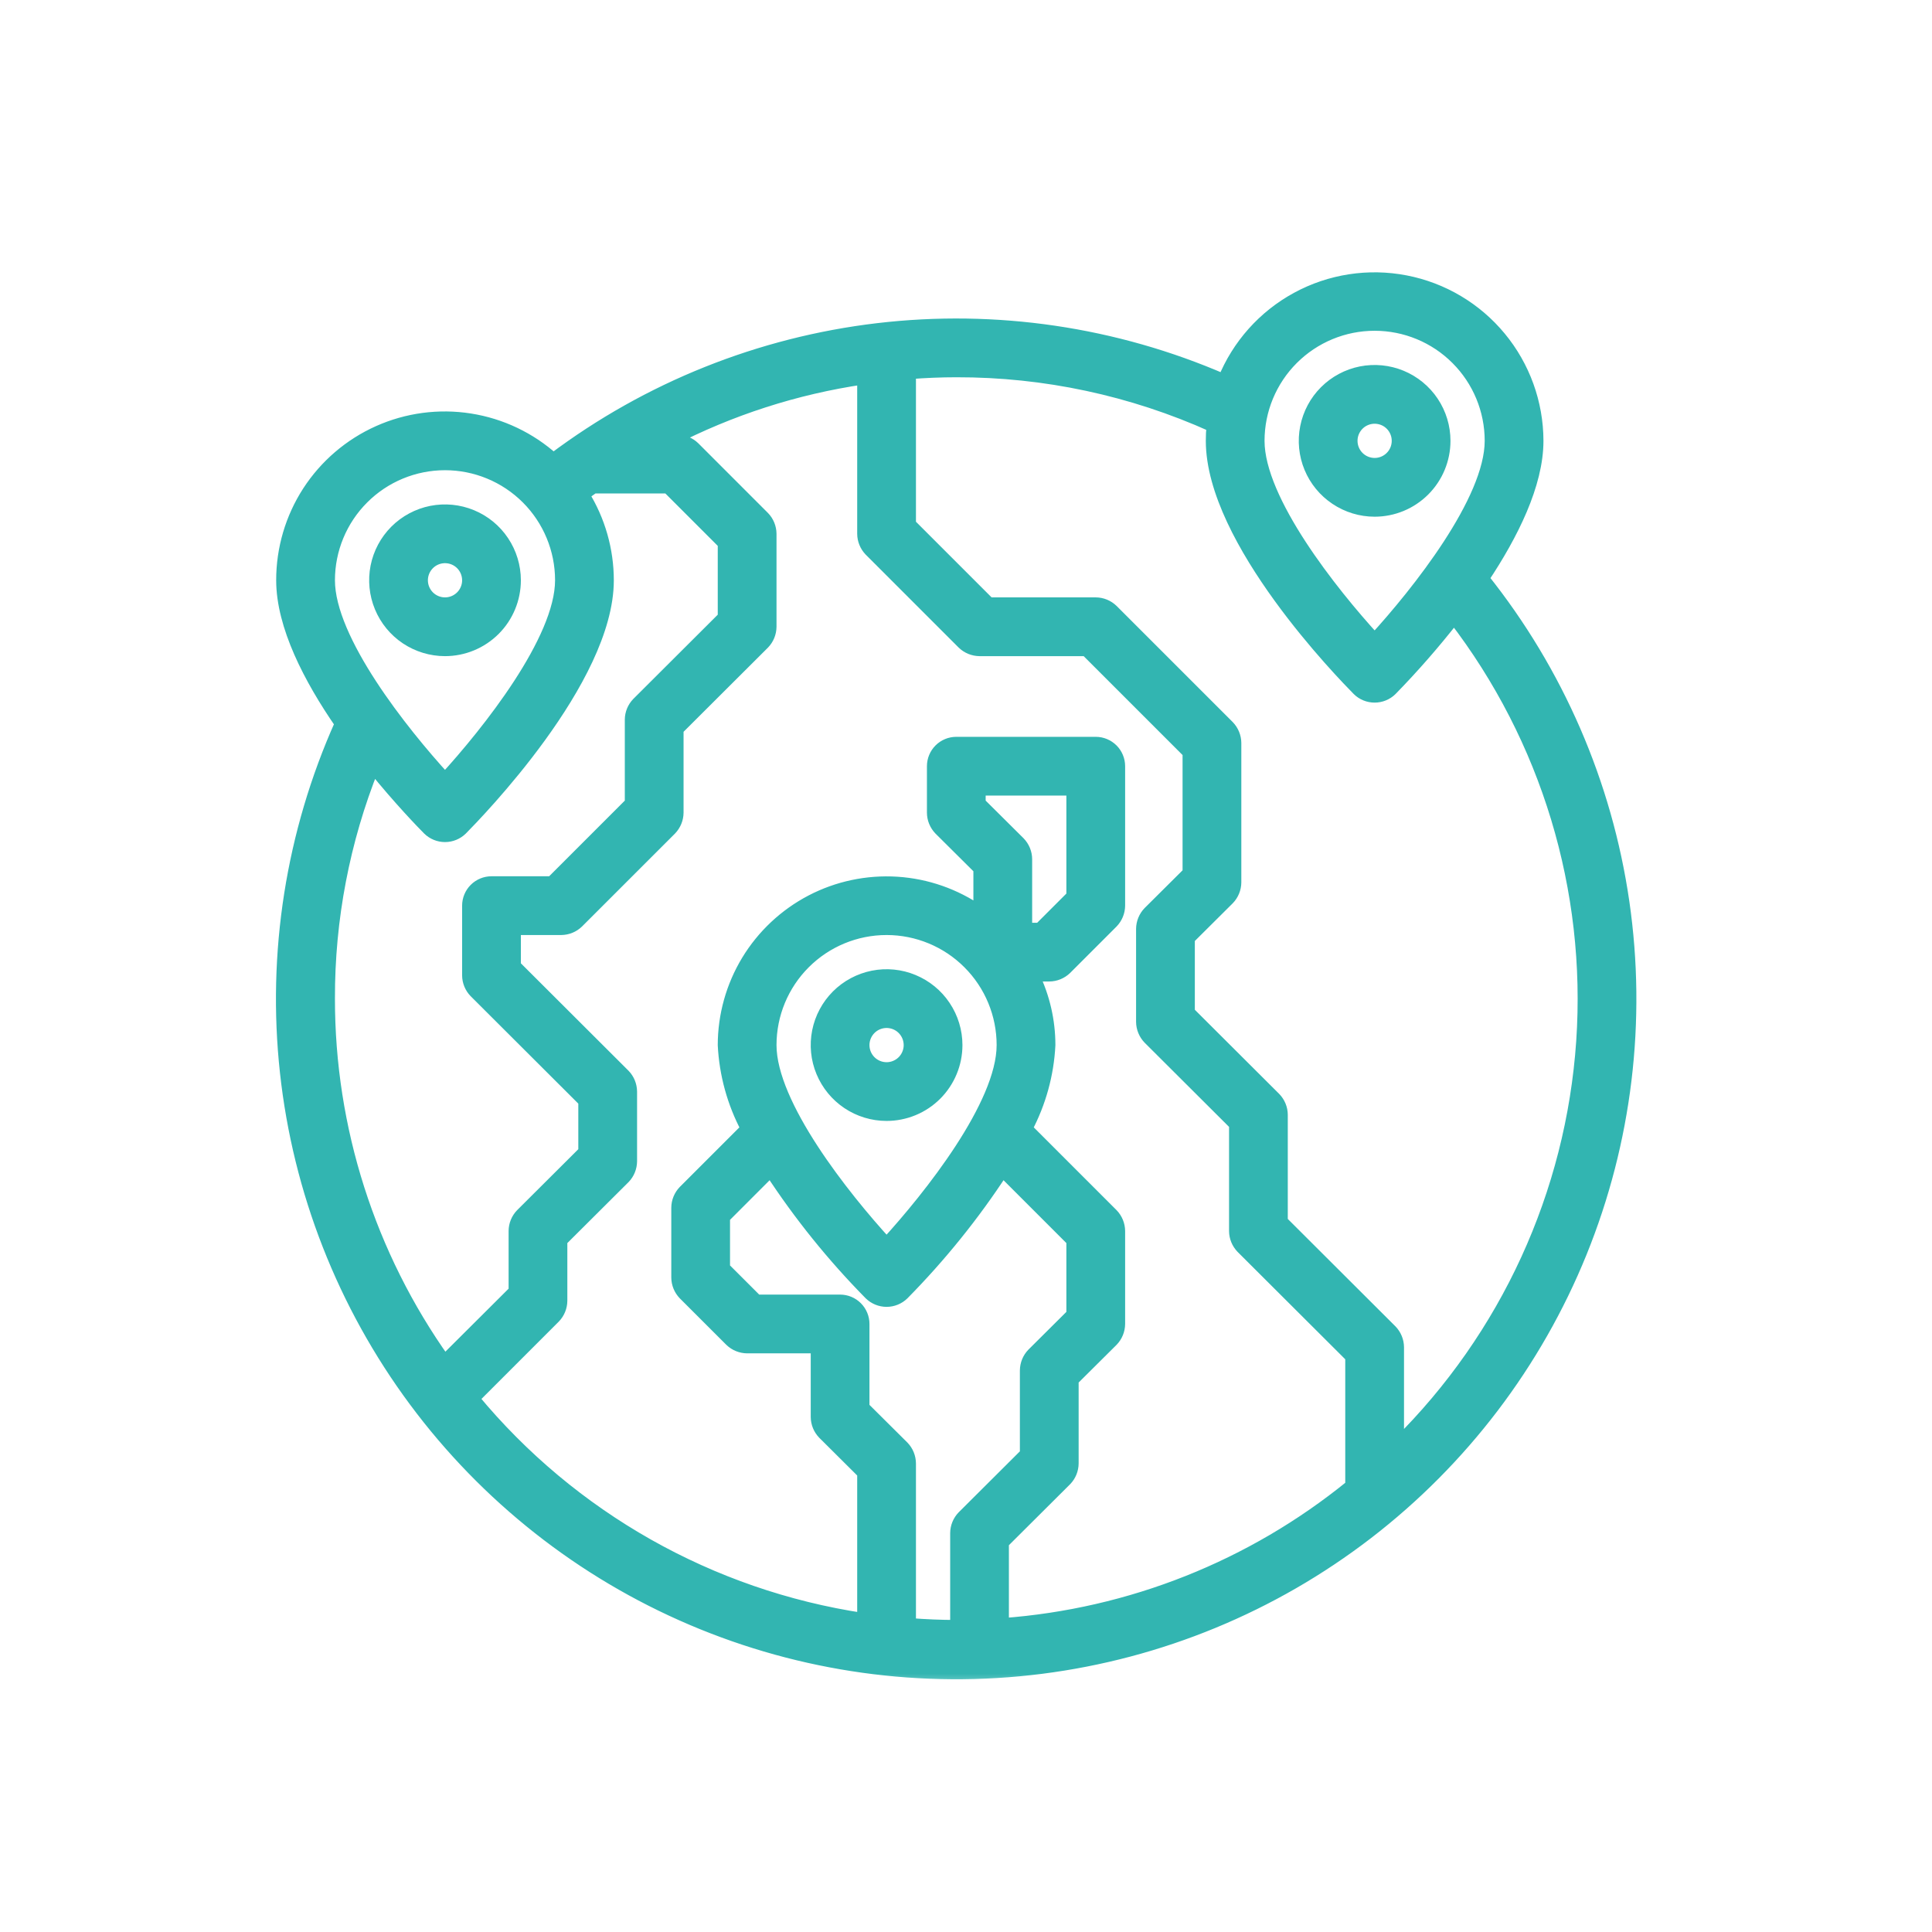 <svg xmlns="http://www.w3.org/2000/svg" width="63" height="63" viewBox="0 0 63 63" fill="none"><mask id="path-1-outside-1_262_632" maskUnits="userSpaceOnUse" x="8.198" y="8.08" width="46" height="47" fill="black"><rect fill="white" x="8.198" y="8.08" width="46" height="47"></rect><path d="M16.785 18.922C16.785 18.473 16.651 18.033 16.401 17.659C16.152 17.285 15.797 16.994 15.381 16.822C14.966 16.65 14.509 16.605 14.068 16.692C13.627 16.78 13.221 16.997 12.903 17.315C12.585 17.633 12.369 18.038 12.281 18.479C12.194 18.92 12.239 19.377 12.411 19.792C12.583 20.208 12.874 20.563 13.248 20.813C13.622 21.062 14.061 21.196 14.511 21.196C15.114 21.196 15.692 20.956 16.119 20.53C16.545 20.104 16.785 19.525 16.785 18.922ZM13.753 18.922C13.753 18.772 13.798 18.626 13.881 18.501C13.964 18.377 14.083 18.279 14.221 18.222C14.36 18.165 14.512 18.15 14.659 18.179C14.806 18.208 14.941 18.28 15.047 18.386C15.153 18.492 15.225 18.627 15.254 18.774C15.284 18.921 15.269 19.074 15.211 19.212C15.154 19.351 15.057 19.469 14.932 19.552C14.807 19.636 14.661 19.68 14.511 19.68C14.31 19.68 14.117 19.6 13.975 19.458C13.833 19.316 13.753 19.123 13.753 18.922Z"></path><path d="M47.098 14.375C47.098 13.925 46.965 13.486 46.715 13.112C46.465 12.738 46.11 12.447 45.695 12.275C45.279 12.103 44.822 12.058 44.381 12.145C43.94 12.233 43.535 12.45 43.217 12.768C42.899 13.085 42.683 13.491 42.595 13.932C42.507 14.373 42.552 14.83 42.724 15.245C42.896 15.661 43.188 16.016 43.562 16.265C43.935 16.515 44.375 16.649 44.825 16.649C45.428 16.649 46.006 16.409 46.432 15.983C46.859 15.556 47.098 14.978 47.098 14.375ZM44.067 14.375C44.067 14.225 44.111 14.079 44.195 13.954C44.278 13.829 44.396 13.732 44.535 13.675C44.673 13.618 44.825 13.603 44.972 13.632C45.12 13.661 45.255 13.733 45.361 13.839C45.467 13.945 45.539 14.08 45.568 14.227C45.597 14.374 45.582 14.527 45.525 14.665C45.468 14.804 45.37 14.922 45.246 15.005C45.121 15.089 44.975 15.133 44.825 15.133C44.624 15.133 44.431 15.053 44.289 14.911C44.147 14.769 44.067 14.576 44.067 14.375Z"></path><path d="M31.184 34.079C31.184 33.629 31.05 33.19 30.8 32.816C30.551 32.442 30.195 32.151 29.78 31.979C29.365 31.806 28.907 31.761 28.466 31.849C28.026 31.937 27.62 32.153 27.302 32.471C26.985 32.789 26.768 33.194 26.68 33.636C26.593 34.077 26.637 34.534 26.81 34.949C26.982 35.364 27.273 35.719 27.647 35.969C28.021 36.219 28.46 36.352 28.91 36.352C29.513 36.352 30.091 36.113 30.518 35.687C30.944 35.26 31.184 34.682 31.184 34.079ZM28.152 34.079C28.152 33.929 28.197 33.783 28.28 33.658C28.363 33.533 28.482 33.436 28.62 33.379C28.759 33.322 28.911 33.306 29.058 33.336C29.205 33.365 29.34 33.437 29.446 33.543C29.552 33.649 29.624 33.784 29.653 33.931C29.683 34.078 29.668 34.23 29.61 34.369C29.553 34.508 29.456 34.626 29.331 34.709C29.206 34.792 29.06 34.837 28.91 34.837C28.709 34.837 28.516 34.757 28.374 34.615C28.232 34.473 28.152 34.28 28.152 34.079Z"></path><path d="M48.356 18.862C49.311 17.429 50.13 15.792 50.13 14.375C50.127 13.145 49.697 11.953 48.913 11.005C48.13 10.057 47.04 9.41 45.832 9.177C44.624 8.943 43.373 9.136 42.292 9.724C41.211 10.311 40.367 11.257 39.906 12.397C36.359 10.857 32.467 10.284 28.627 10.736C24.786 11.189 21.134 12.651 18.043 14.974C17.281 14.289 16.337 13.84 15.325 13.681C14.313 13.522 13.277 13.66 12.342 14.078C11.407 14.496 10.613 15.176 10.056 16.035C9.5 16.895 9.205 17.898 9.206 18.922C9.206 20.408 10.101 22.128 11.116 23.598C9.522 27.16 8.905 31.083 9.328 34.962C9.751 38.842 11.2 42.539 13.525 45.674C15.851 48.808 18.968 51.267 22.558 52.797C26.148 54.328 30.081 54.875 33.953 54.383C37.824 53.891 41.495 52.376 44.587 49.996C47.68 47.615 50.083 44.454 51.55 40.837C53.016 37.221 53.493 33.279 52.932 29.417C52.371 25.554 50.791 21.911 48.356 18.862ZM44.825 10.586C45.83 10.586 46.794 10.985 47.504 11.696C48.215 12.406 48.614 13.37 48.614 14.375C48.614 16.323 46.227 19.324 44.825 20.855C43.423 19.324 41.035 16.323 41.035 14.375C41.035 13.37 41.435 12.406 42.145 11.696C42.856 10.985 43.82 10.586 44.825 10.586ZM10.722 18.922C10.722 17.917 11.121 16.953 11.832 16.243C12.542 15.532 13.506 15.133 14.511 15.133C15.516 15.133 16.48 15.532 17.191 16.243C17.901 16.953 18.3 17.917 18.3 18.922C18.3 20.87 15.913 23.871 14.511 25.402C13.109 23.871 10.722 20.87 10.722 18.922ZM10.722 32.563C10.715 29.975 11.206 27.41 12.169 25.008C13.026 26.069 13.784 26.849 13.973 27.039C14.117 27.18 14.31 27.259 14.511 27.259C14.712 27.259 14.905 27.18 15.049 27.039C15.534 26.546 19.816 22.173 19.816 18.922C19.815 17.937 19.54 16.971 19.02 16.133C19.126 16.05 19.24 15.974 19.354 15.891H21.779L23.605 17.717V20.127L20.794 22.931C20.654 23.076 20.575 23.268 20.574 23.469V26.19L17.99 28.774H16.027C15.826 28.774 15.633 28.854 15.491 28.996C15.349 29.138 15.269 29.331 15.269 29.532V31.805C15.27 32.006 15.349 32.199 15.489 32.343L19.058 35.905V37.557L17.004 39.604C16.865 39.748 16.786 39.941 16.785 40.142V42.105L14.496 44.386C12.038 40.934 10.719 36.801 10.722 32.563ZM31.184 49.994V53.025C30.676 53.025 30.168 53.002 29.668 52.964V47.72C29.666 47.519 29.588 47.327 29.448 47.182L28.152 45.894V43.173C28.152 42.972 28.072 42.779 27.93 42.637C27.788 42.495 27.595 42.415 27.394 42.415H24.674L23.605 41.347V39.695L25.128 38.171C26.073 39.618 27.159 40.966 28.372 42.196C28.516 42.336 28.709 42.415 28.91 42.415C29.111 42.415 29.305 42.336 29.448 42.196C30.661 40.966 31.748 39.618 32.692 38.171L34.973 40.452V42.862L33.677 44.151C33.537 44.295 33.459 44.488 33.457 44.689V47.409L31.403 49.456C31.264 49.6 31.185 49.793 31.184 49.994ZM33.237 27.478L31.941 26.19V25.743H34.973V29.221L33.904 30.29H33.457V28.016C33.456 27.815 33.377 27.623 33.237 27.478ZM32.699 34.079C32.699 36.027 30.312 39.028 28.91 40.559C27.508 39.028 25.121 36.027 25.121 34.079C25.121 33.074 25.52 32.11 26.231 31.4C26.941 30.689 27.905 30.29 28.91 30.29C29.915 30.29 30.879 30.689 31.589 31.4C32.3 32.11 32.699 33.074 32.699 34.079ZM44.067 48.448C40.83 51.082 36.861 52.658 32.699 52.964V50.304L34.753 48.258C34.893 48.114 34.971 47.921 34.973 47.72V44.999L36.269 43.711C36.408 43.567 36.487 43.374 36.489 43.173V40.142C36.487 39.941 36.408 39.748 36.269 39.604L33.465 36.8C33.911 35.959 34.167 35.03 34.215 34.079C34.215 33.291 34.036 32.514 33.692 31.805H34.215C34.416 31.804 34.608 31.725 34.753 31.586L36.269 30.07C36.408 29.925 36.487 29.733 36.489 29.532V24.985C36.489 24.784 36.409 24.591 36.267 24.449C36.124 24.307 35.932 24.227 35.731 24.227H31.184C30.983 24.227 30.79 24.307 30.648 24.449C30.506 24.591 30.426 24.784 30.426 24.985V26.501C30.427 26.701 30.506 26.894 30.645 27.039L31.941 28.327V29.729C31.146 29.175 30.215 28.85 29.247 28.788C28.28 28.727 27.315 28.931 26.456 29.379C25.597 29.828 24.877 30.503 24.374 31.331C23.872 32.16 23.606 33.11 23.605 34.079C23.653 35.03 23.909 35.959 24.355 36.8L22.309 38.846C22.17 38.99 22.091 39.183 22.09 39.384V41.657C22.091 41.858 22.17 42.051 22.309 42.196L23.825 43.711C23.97 43.851 24.162 43.929 24.363 43.931H26.637V46.204C26.638 46.405 26.717 46.598 26.856 46.742L28.152 48.031V52.798C23.17 52.048 18.64 49.487 15.428 45.606L18.081 42.953C18.22 42.809 18.299 42.616 18.3 42.415V40.452L20.354 38.406C20.494 38.262 20.572 38.069 20.574 37.868V35.595C20.572 35.394 20.494 35.201 20.354 35.057L16.785 31.495V30.29H18.3C18.501 30.288 18.694 30.21 18.838 30.07L21.87 27.039C22.009 26.894 22.088 26.701 22.09 26.501V23.78L24.901 20.976C25.041 20.831 25.119 20.639 25.121 20.438V17.407C25.119 17.206 25.041 17.013 24.901 16.869L22.628 14.595C22.483 14.455 22.29 14.377 22.09 14.375H21.832C23.811 13.349 25.947 12.66 28.152 12.337V17.407C28.154 17.607 28.232 17.8 28.372 17.945L31.403 20.976C31.548 21.116 31.741 21.194 31.941 21.196H35.42L38.762 24.538V28.463L37.466 29.752C37.327 29.896 37.248 30.089 37.246 30.29V33.321C37.248 33.522 37.327 33.715 37.466 33.859L40.278 36.663V40.142C40.279 40.343 40.358 40.535 40.497 40.68L44.067 44.242V48.448ZM45.583 47.084V43.931C45.581 43.73 45.502 43.537 45.363 43.393L41.793 39.831V36.352C41.792 36.152 41.713 35.959 41.574 35.815L38.762 33.01V30.601L40.058 29.312C40.197 29.168 40.276 28.975 40.278 28.774V24.227C40.276 24.026 40.197 23.834 40.058 23.689L36.269 19.9C36.124 19.76 35.931 19.681 35.731 19.68H32.252L29.668 17.096V12.162C30.168 12.124 30.676 12.102 31.184 12.102C34.065 12.096 36.915 12.706 39.543 13.89C39.527 14.049 39.52 14.208 39.52 14.375C39.52 17.626 43.802 21.999 44.287 22.492C44.43 22.633 44.623 22.711 44.825 22.711C45.026 22.711 45.219 22.633 45.363 22.492C46.09 21.747 46.775 20.962 47.416 20.142C50.449 24.084 51.936 28.998 51.598 33.96C51.26 38.922 49.121 43.589 45.583 47.084Z"></path></mask><path d="M16.785 18.922C16.785 18.473 16.651 18.033 16.401 17.659C16.152 17.285 15.797 16.994 15.381 16.822C14.966 16.65 14.509 16.605 14.068 16.692C13.627 16.78 13.221 16.997 12.903 17.315C12.585 17.633 12.369 18.038 12.281 18.479C12.194 18.92 12.239 19.377 12.411 19.792C12.583 20.208 12.874 20.563 13.248 20.813C13.622 21.062 14.061 21.196 14.511 21.196C15.114 21.196 15.692 20.956 16.119 20.53C16.545 20.104 16.785 19.525 16.785 18.922ZM13.753 18.922C13.753 18.772 13.798 18.626 13.881 18.501C13.964 18.377 14.083 18.279 14.221 18.222C14.36 18.165 14.512 18.15 14.659 18.179C14.806 18.208 14.941 18.28 15.047 18.386C15.153 18.492 15.225 18.627 15.254 18.774C15.284 18.921 15.269 19.074 15.211 19.212C15.154 19.351 15.057 19.469 14.932 19.552C14.807 19.636 14.661 19.68 14.511 19.68C14.31 19.68 14.117 19.6 13.975 19.458C13.833 19.316 13.753 19.123 13.753 18.922Z" fill="#32B5B1"></path><path d="M47.098 14.375C47.098 13.925 46.965 13.486 46.715 13.112C46.465 12.738 46.11 12.447 45.695 12.275C45.279 12.103 44.822 12.058 44.381 12.145C43.94 12.233 43.535 12.45 43.217 12.768C42.899 13.085 42.683 13.491 42.595 13.932C42.507 14.373 42.552 14.83 42.724 15.245C42.896 15.661 43.188 16.016 43.562 16.265C43.935 16.515 44.375 16.649 44.825 16.649C45.428 16.649 46.006 16.409 46.432 15.983C46.859 15.556 47.098 14.978 47.098 14.375ZM44.067 14.375C44.067 14.225 44.111 14.079 44.195 13.954C44.278 13.829 44.396 13.732 44.535 13.675C44.673 13.618 44.825 13.603 44.972 13.632C45.12 13.661 45.255 13.733 45.361 13.839C45.467 13.945 45.539 14.08 45.568 14.227C45.597 14.374 45.582 14.527 45.525 14.665C45.468 14.804 45.37 14.922 45.246 15.005C45.121 15.089 44.975 15.133 44.825 15.133C44.624 15.133 44.431 15.053 44.289 14.911C44.147 14.769 44.067 14.576 44.067 14.375Z" fill="#32B5B1"></path><path d="M31.184 34.079C31.184 33.629 31.05 33.19 30.8 32.816C30.551 32.442 30.195 32.151 29.78 31.979C29.365 31.806 28.907 31.761 28.466 31.849C28.026 31.937 27.62 32.153 27.302 32.471C26.985 32.789 26.768 33.194 26.68 33.636C26.593 34.077 26.637 34.534 26.81 34.949C26.982 35.364 27.273 35.719 27.647 35.969C28.021 36.219 28.46 36.352 28.91 36.352C29.513 36.352 30.091 36.113 30.518 35.687C30.944 35.26 31.184 34.682 31.184 34.079ZM28.152 34.079C28.152 33.929 28.197 33.783 28.28 33.658C28.363 33.533 28.482 33.436 28.62 33.379C28.759 33.322 28.911 33.306 29.058 33.336C29.205 33.365 29.34 33.437 29.446 33.543C29.552 33.649 29.624 33.784 29.653 33.931C29.683 34.078 29.668 34.23 29.61 34.369C29.553 34.508 29.456 34.626 29.331 34.709C29.206 34.792 29.06 34.837 28.91 34.837C28.709 34.837 28.516 34.757 28.374 34.615C28.232 34.473 28.152 34.28 28.152 34.079Z" fill="#32B5B1"></path><path d="M48.356 18.862C49.311 17.429 50.13 15.792 50.13 14.375C50.127 13.145 49.697 11.953 48.913 11.005C48.13 10.057 47.04 9.41 45.832 9.177C44.624 8.943 43.373 9.136 42.292 9.724C41.211 10.311 40.367 11.257 39.906 12.397C36.359 10.857 32.467 10.284 28.627 10.736C24.786 11.189 21.134 12.651 18.043 14.974C17.281 14.289 16.337 13.84 15.325 13.681C14.313 13.522 13.277 13.66 12.342 14.078C11.407 14.496 10.613 15.176 10.056 16.035C9.5 16.895 9.205 17.898 9.206 18.922C9.206 20.408 10.101 22.128 11.116 23.598C9.522 27.16 8.905 31.083 9.328 34.962C9.751 38.842 11.2 42.539 13.525 45.674C15.851 48.808 18.968 51.267 22.558 52.797C26.148 54.328 30.081 54.875 33.953 54.383C37.824 53.891 41.495 52.376 44.587 49.996C47.68 47.615 50.083 44.454 51.55 40.837C53.016 37.221 53.493 33.279 52.932 29.417C52.371 25.554 50.791 21.911 48.356 18.862ZM44.825 10.586C45.83 10.586 46.794 10.985 47.504 11.696C48.215 12.406 48.614 13.37 48.614 14.375C48.614 16.323 46.227 19.324 44.825 20.855C43.423 19.324 41.035 16.323 41.035 14.375C41.035 13.37 41.435 12.406 42.145 11.696C42.856 10.985 43.82 10.586 44.825 10.586ZM10.722 18.922C10.722 17.917 11.121 16.953 11.832 16.243C12.542 15.532 13.506 15.133 14.511 15.133C15.516 15.133 16.48 15.532 17.191 16.243C17.901 16.953 18.3 17.917 18.3 18.922C18.3 20.87 15.913 23.871 14.511 25.402C13.109 23.871 10.722 20.87 10.722 18.922ZM10.722 32.563C10.715 29.975 11.206 27.41 12.169 25.008C13.026 26.069 13.784 26.849 13.973 27.039C14.117 27.18 14.31 27.259 14.511 27.259C14.712 27.259 14.905 27.18 15.049 27.039C15.534 26.546 19.816 22.173 19.816 18.922C19.815 17.937 19.54 16.971 19.02 16.133C19.126 16.05 19.24 15.974 19.354 15.891H21.779L23.605 17.717V20.127L20.794 22.931C20.654 23.076 20.575 23.268 20.574 23.469V26.19L17.99 28.774H16.027C15.826 28.774 15.633 28.854 15.491 28.996C15.349 29.138 15.269 29.331 15.269 29.532V31.805C15.27 32.006 15.349 32.199 15.489 32.343L19.058 35.905V37.557L17.004 39.604C16.865 39.748 16.786 39.941 16.785 40.142V42.105L14.496 44.386C12.038 40.934 10.719 36.801 10.722 32.563ZM31.184 49.994V53.025C30.676 53.025 30.168 53.002 29.668 52.964V47.72C29.666 47.519 29.588 47.327 29.448 47.182L28.152 45.894V43.173C28.152 42.972 28.072 42.779 27.93 42.637C27.788 42.495 27.595 42.415 27.394 42.415H24.674L23.605 41.347V39.695L25.128 38.171C26.073 39.618 27.159 40.966 28.372 42.196C28.516 42.336 28.709 42.415 28.91 42.415C29.111 42.415 29.305 42.336 29.448 42.196C30.661 40.966 31.748 39.618 32.692 38.171L34.973 40.452V42.862L33.677 44.151C33.537 44.295 33.459 44.488 33.457 44.689V47.409L31.403 49.456C31.264 49.6 31.185 49.793 31.184 49.994ZM33.237 27.478L31.941 26.19V25.743H34.973V29.221L33.904 30.29H33.457V28.016C33.456 27.815 33.377 27.623 33.237 27.478ZM32.699 34.079C32.699 36.027 30.312 39.028 28.91 40.559C27.508 39.028 25.121 36.027 25.121 34.079C25.121 33.074 25.52 32.11 26.231 31.4C26.941 30.689 27.905 30.29 28.91 30.29C29.915 30.29 30.879 30.689 31.589 31.4C32.3 32.11 32.699 33.074 32.699 34.079ZM44.067 48.448C40.83 51.082 36.861 52.658 32.699 52.964V50.304L34.753 48.258C34.893 48.114 34.971 47.921 34.973 47.72V44.999L36.269 43.711C36.408 43.567 36.487 43.374 36.489 43.173V40.142C36.487 39.941 36.408 39.748 36.269 39.604L33.465 36.8C33.911 35.959 34.167 35.03 34.215 34.079C34.215 33.291 34.036 32.514 33.692 31.805H34.215C34.416 31.804 34.608 31.725 34.753 31.586L36.269 30.07C36.408 29.925 36.487 29.733 36.489 29.532V24.985C36.489 24.784 36.409 24.591 36.267 24.449C36.124 24.307 35.932 24.227 35.731 24.227H31.184C30.983 24.227 30.79 24.307 30.648 24.449C30.506 24.591 30.426 24.784 30.426 24.985V26.501C30.427 26.701 30.506 26.894 30.645 27.039L31.941 28.327V29.729C31.146 29.175 30.215 28.85 29.247 28.788C28.28 28.727 27.315 28.931 26.456 29.379C25.597 29.828 24.877 30.503 24.374 31.331C23.872 32.16 23.606 33.11 23.605 34.079C23.653 35.03 23.909 35.959 24.355 36.8L22.309 38.846C22.17 38.99 22.091 39.183 22.09 39.384V41.657C22.091 41.858 22.17 42.051 22.309 42.196L23.825 43.711C23.97 43.851 24.162 43.929 24.363 43.931H26.637V46.204C26.638 46.405 26.717 46.598 26.856 46.742L28.152 48.031V52.798C23.17 52.048 18.64 49.487 15.428 45.606L18.081 42.953C18.22 42.809 18.299 42.616 18.3 42.415V40.452L20.354 38.406C20.494 38.262 20.572 38.069 20.574 37.868V35.595C20.572 35.394 20.494 35.201 20.354 35.057L16.785 31.495V30.29H18.3C18.501 30.288 18.694 30.21 18.838 30.07L21.87 27.039C22.009 26.894 22.088 26.701 22.09 26.501V23.78L24.901 20.976C25.041 20.831 25.119 20.639 25.121 20.438V17.407C25.119 17.206 25.041 17.013 24.901 16.869L22.628 14.595C22.483 14.455 22.29 14.377 22.09 14.375H21.832C23.811 13.349 25.947 12.66 28.152 12.337V17.407C28.154 17.607 28.232 17.8 28.372 17.945L31.403 20.976C31.548 21.116 31.741 21.194 31.941 21.196H35.42L38.762 24.538V28.463L37.466 29.752C37.327 29.896 37.248 30.089 37.246 30.29V33.321C37.248 33.522 37.327 33.715 37.466 33.859L40.278 36.663V40.142C40.279 40.343 40.358 40.535 40.497 40.68L44.067 44.242V48.448ZM45.583 47.084V43.931C45.581 43.73 45.502 43.537 45.363 43.393L41.793 39.831V36.352C41.792 36.152 41.713 35.959 41.574 35.815L38.762 33.01V30.601L40.058 29.312C40.197 29.168 40.276 28.975 40.278 28.774V24.227C40.276 24.026 40.197 23.834 40.058 23.689L36.269 19.9C36.124 19.76 35.931 19.681 35.731 19.68H32.252L29.668 17.096V12.162C30.168 12.124 30.676 12.102 31.184 12.102C34.065 12.096 36.915 12.706 39.543 13.89C39.527 14.049 39.52 14.208 39.52 14.375C39.52 17.626 43.802 21.999 44.287 22.492C44.43 22.633 44.623 22.711 44.825 22.711C45.026 22.711 45.219 22.633 45.363 22.492C46.09 21.747 46.775 20.962 47.416 20.142C50.449 24.084 51.936 28.998 51.598 33.96C51.26 38.922 49.121 43.589 45.583 47.084Z" fill="#32B5B1"></path><path d="M16.785 18.922C16.785 18.473 16.651 18.033 16.401 17.659C16.152 17.285 15.797 16.994 15.381 16.822C14.966 16.65 14.509 16.605 14.068 16.692C13.627 16.78 13.221 16.997 12.903 17.315C12.585 17.633 12.369 18.038 12.281 18.479C12.194 18.92 12.239 19.377 12.411 19.792C12.583 20.208 12.874 20.563 13.248 20.813C13.622 21.062 14.061 21.196 14.511 21.196C15.114 21.196 15.692 20.956 16.119 20.53C16.545 20.104 16.785 19.525 16.785 18.922ZM13.753 18.922C13.753 18.772 13.798 18.626 13.881 18.501C13.964 18.377 14.083 18.279 14.221 18.222C14.36 18.165 14.512 18.15 14.659 18.179C14.806 18.208 14.941 18.28 15.047 18.386C15.153 18.492 15.225 18.627 15.254 18.774C15.284 18.921 15.269 19.074 15.211 19.212C15.154 19.351 15.057 19.469 14.932 19.552C14.807 19.636 14.661 19.68 14.511 19.68C14.31 19.68 14.117 19.6 13.975 19.458C13.833 19.316 13.753 19.123 13.753 18.922Z" stroke="#32B5B1" stroke-width="0.4" mask="url(#path-1-outside-1_262_632)"></path><path d="M47.098 14.375C47.098 13.925 46.965 13.486 46.715 13.112C46.465 12.738 46.11 12.447 45.695 12.275C45.279 12.103 44.822 12.058 44.381 12.145C43.94 12.233 43.535 12.45 43.217 12.768C42.899 13.085 42.683 13.491 42.595 13.932C42.507 14.373 42.552 14.83 42.724 15.245C42.896 15.661 43.188 16.016 43.562 16.265C43.935 16.515 44.375 16.649 44.825 16.649C45.428 16.649 46.006 16.409 46.432 15.983C46.859 15.556 47.098 14.978 47.098 14.375ZM44.067 14.375C44.067 14.225 44.111 14.079 44.195 13.954C44.278 13.829 44.396 13.732 44.535 13.675C44.673 13.618 44.825 13.603 44.972 13.632C45.12 13.661 45.255 13.733 45.361 13.839C45.467 13.945 45.539 14.08 45.568 14.227C45.597 14.374 45.582 14.527 45.525 14.665C45.468 14.804 45.37 14.922 45.246 15.005C45.121 15.089 44.975 15.133 44.825 15.133C44.624 15.133 44.431 15.053 44.289 14.911C44.147 14.769 44.067 14.576 44.067 14.375Z" stroke="#32B5B1" stroke-width="0.4" mask="url(#path-1-outside-1_262_632)"></path><path d="M31.184 34.079C31.184 33.629 31.05 33.19 30.8 32.816C30.551 32.442 30.195 32.151 29.78 31.979C29.365 31.806 28.907 31.761 28.466 31.849C28.026 31.937 27.62 32.153 27.302 32.471C26.985 32.789 26.768 33.194 26.68 33.636C26.593 34.077 26.637 34.534 26.81 34.949C26.982 35.364 27.273 35.719 27.647 35.969C28.021 36.219 28.46 36.352 28.91 36.352C29.513 36.352 30.091 36.113 30.518 35.687C30.944 35.26 31.184 34.682 31.184 34.079ZM28.152 34.079C28.152 33.929 28.197 33.783 28.28 33.658C28.363 33.533 28.482 33.436 28.62 33.379C28.759 33.322 28.911 33.306 29.058 33.336C29.205 33.365 29.34 33.437 29.446 33.543C29.552 33.649 29.624 33.784 29.653 33.931C29.683 34.078 29.668 34.23 29.61 34.369C29.553 34.508 29.456 34.626 29.331 34.709C29.206 34.792 29.06 34.837 28.91 34.837C28.709 34.837 28.516 34.757 28.374 34.615C28.232 34.473 28.152 34.28 28.152 34.079Z" stroke="#32B5B1" stroke-width="0.4" mask="url(#path-1-outside-1_262_632)"></path><path d="M48.356 18.862C49.311 17.429 50.13 15.792 50.13 14.375C50.127 13.145 49.697 11.953 48.913 11.005C48.13 10.057 47.04 9.41 45.832 9.177C44.624 8.943 43.373 9.136 42.292 9.724C41.211 10.311 40.367 11.257 39.906 12.397C36.359 10.857 32.467 10.284 28.627 10.736C24.786 11.189 21.134 12.651 18.043 14.974C17.281 14.289 16.337 13.84 15.325 13.681C14.313 13.522 13.277 13.66 12.342 14.078C11.407 14.496 10.613 15.176 10.056 16.035C9.5 16.895 9.205 17.898 9.206 18.922C9.206 20.408 10.101 22.128 11.116 23.598C9.522 27.16 8.905 31.083 9.328 34.962C9.751 38.842 11.2 42.539 13.525 45.674C15.851 48.808 18.968 51.267 22.558 52.797C26.148 54.328 30.081 54.875 33.953 54.383C37.824 53.891 41.495 52.376 44.587 49.996C47.68 47.615 50.083 44.454 51.55 40.837C53.016 37.221 53.493 33.279 52.932 29.417C52.371 25.554 50.791 21.911 48.356 18.862ZM44.825 10.586C45.83 10.586 46.794 10.985 47.504 11.696C48.215 12.406 48.614 13.37 48.614 14.375C48.614 16.323 46.227 19.324 44.825 20.855C43.423 19.324 41.035 16.323 41.035 14.375C41.035 13.37 41.435 12.406 42.145 11.696C42.856 10.985 43.82 10.586 44.825 10.586ZM10.722 18.922C10.722 17.917 11.121 16.953 11.832 16.243C12.542 15.532 13.506 15.133 14.511 15.133C15.516 15.133 16.48 15.532 17.191 16.243C17.901 16.953 18.3 17.917 18.3 18.922C18.3 20.87 15.913 23.871 14.511 25.402C13.109 23.871 10.722 20.87 10.722 18.922ZM10.722 32.563C10.715 29.975 11.206 27.41 12.169 25.008C13.026 26.069 13.784 26.849 13.973 27.039C14.117 27.18 14.31 27.259 14.511 27.259C14.712 27.259 14.905 27.18 15.049 27.039C15.534 26.546 19.816 22.173 19.816 18.922C19.815 17.937 19.54 16.971 19.02 16.133C19.126 16.05 19.24 15.974 19.354 15.891H21.779L23.605 17.717V20.127L20.794 22.931C20.654 23.076 20.575 23.268 20.574 23.469V26.19L17.99 28.774H16.027C15.826 28.774 15.633 28.854 15.491 28.996C15.349 29.138 15.269 29.331 15.269 29.532V31.805C15.27 32.006 15.349 32.199 15.489 32.343L19.058 35.905V37.557L17.004 39.604C16.865 39.748 16.786 39.941 16.785 40.142V42.105L14.496 44.386C12.038 40.934 10.719 36.801 10.722 32.563ZM31.184 49.994V53.025C30.676 53.025 30.168 53.002 29.668 52.964V47.72C29.666 47.519 29.588 47.327 29.448 47.182L28.152 45.894V43.173C28.152 42.972 28.072 42.779 27.93 42.637C27.788 42.495 27.595 42.415 27.394 42.415H24.674L23.605 41.347V39.695L25.128 38.171C26.073 39.618 27.159 40.966 28.372 42.196C28.516 42.336 28.709 42.415 28.91 42.415C29.111 42.415 29.305 42.336 29.448 42.196C30.661 40.966 31.748 39.618 32.692 38.171L34.973 40.452V42.862L33.677 44.151C33.537 44.295 33.459 44.488 33.457 44.689V47.409L31.403 49.456C31.264 49.6 31.185 49.793 31.184 49.994ZM33.237 27.478L31.941 26.19V25.743H34.973V29.221L33.904 30.29H33.457V28.016C33.456 27.815 33.377 27.623 33.237 27.478ZM32.699 34.079C32.699 36.027 30.312 39.028 28.91 40.559C27.508 39.028 25.121 36.027 25.121 34.079C25.121 33.074 25.52 32.11 26.231 31.4C26.941 30.689 27.905 30.29 28.91 30.29C29.915 30.29 30.879 30.689 31.589 31.4C32.3 32.11 32.699 33.074 32.699 34.079ZM44.067 48.448C40.83 51.082 36.861 52.658 32.699 52.964V50.304L34.753 48.258C34.893 48.114 34.971 47.921 34.973 47.72V44.999L36.269 43.711C36.408 43.567 36.487 43.374 36.489 43.173V40.142C36.487 39.941 36.408 39.748 36.269 39.604L33.465 36.8C33.911 35.959 34.167 35.03 34.215 34.079C34.215 33.291 34.036 32.514 33.692 31.805H34.215C34.416 31.804 34.608 31.725 34.753 31.586L36.269 30.07C36.408 29.925 36.487 29.733 36.489 29.532V24.985C36.489 24.784 36.409 24.591 36.267 24.449C36.124 24.307 35.932 24.227 35.731 24.227H31.184C30.983 24.227 30.79 24.307 30.648 24.449C30.506 24.591 30.426 24.784 30.426 24.985V26.501C30.427 26.701 30.506 26.894 30.645 27.039L31.941 28.327V29.729C31.146 29.175 30.215 28.85 29.247 28.788C28.28 28.727 27.315 28.931 26.456 29.379C25.597 29.828 24.877 30.503 24.374 31.331C23.872 32.16 23.606 33.11 23.605 34.079C23.653 35.03 23.909 35.959 24.355 36.8L22.309 38.846C22.17 38.99 22.091 39.183 22.09 39.384V41.657C22.091 41.858 22.17 42.051 22.309 42.196L23.825 43.711C23.97 43.851 24.162 43.929 24.363 43.931H26.637V46.204C26.638 46.405 26.717 46.598 26.856 46.742L28.152 48.031V52.798C23.17 52.048 18.64 49.487 15.428 45.606L18.081 42.953C18.22 42.809 18.299 42.616 18.3 42.415V40.452L20.354 38.406C20.494 38.262 20.572 38.069 20.574 37.868V35.595C20.572 35.394 20.494 35.201 20.354 35.057L16.785 31.495V30.29H18.3C18.501 30.288 18.694 30.21 18.838 30.07L21.87 27.039C22.009 26.894 22.088 26.701 22.09 26.501V23.78L24.901 20.976C25.041 20.831 25.119 20.639 25.121 20.438V17.407C25.119 17.206 25.041 17.013 24.901 16.869L22.628 14.595C22.483 14.455 22.29 14.377 22.09 14.375H21.832C23.811 13.349 25.947 12.66 28.152 12.337V17.407C28.154 17.607 28.232 17.8 28.372 17.945L31.403 20.976C31.548 21.116 31.741 21.194 31.941 21.196H35.42L38.762 24.538V28.463L37.466 29.752C37.327 29.896 37.248 30.089 37.246 30.29V33.321C37.248 33.522 37.327 33.715 37.466 33.859L40.278 36.663V40.142C40.279 40.343 40.358 40.535 40.497 40.68L44.067 44.242V48.448ZM45.583 47.084V43.931C45.581 43.73 45.502 43.537 45.363 43.393L41.793 39.831V36.352C41.792 36.152 41.713 35.959 41.574 35.815L38.762 33.01V30.601L40.058 29.312C40.197 29.168 40.276 28.975 40.278 28.774V24.227C40.276 24.026 40.197 23.834 40.058 23.689L36.269 19.9C36.124 19.76 35.931 19.681 35.731 19.68H32.252L29.668 17.096V12.162C30.168 12.124 30.676 12.102 31.184 12.102C34.065 12.096 36.915 12.706 39.543 13.89C39.527 14.049 39.52 14.208 39.52 14.375C39.52 17.626 43.802 21.999 44.287 22.492C44.43 22.633 44.623 22.711 44.825 22.711C45.026 22.711 45.219 22.633 45.363 22.492C46.09 21.747 46.775 20.962 47.416 20.142C50.449 24.084 51.936 28.998 51.598 33.96C51.26 38.922 49.121 43.589 45.583 47.084Z" stroke="#32B5B1" stroke-width="0.4" mask="url(#path-1-outside-1_262_632)"></path></svg>